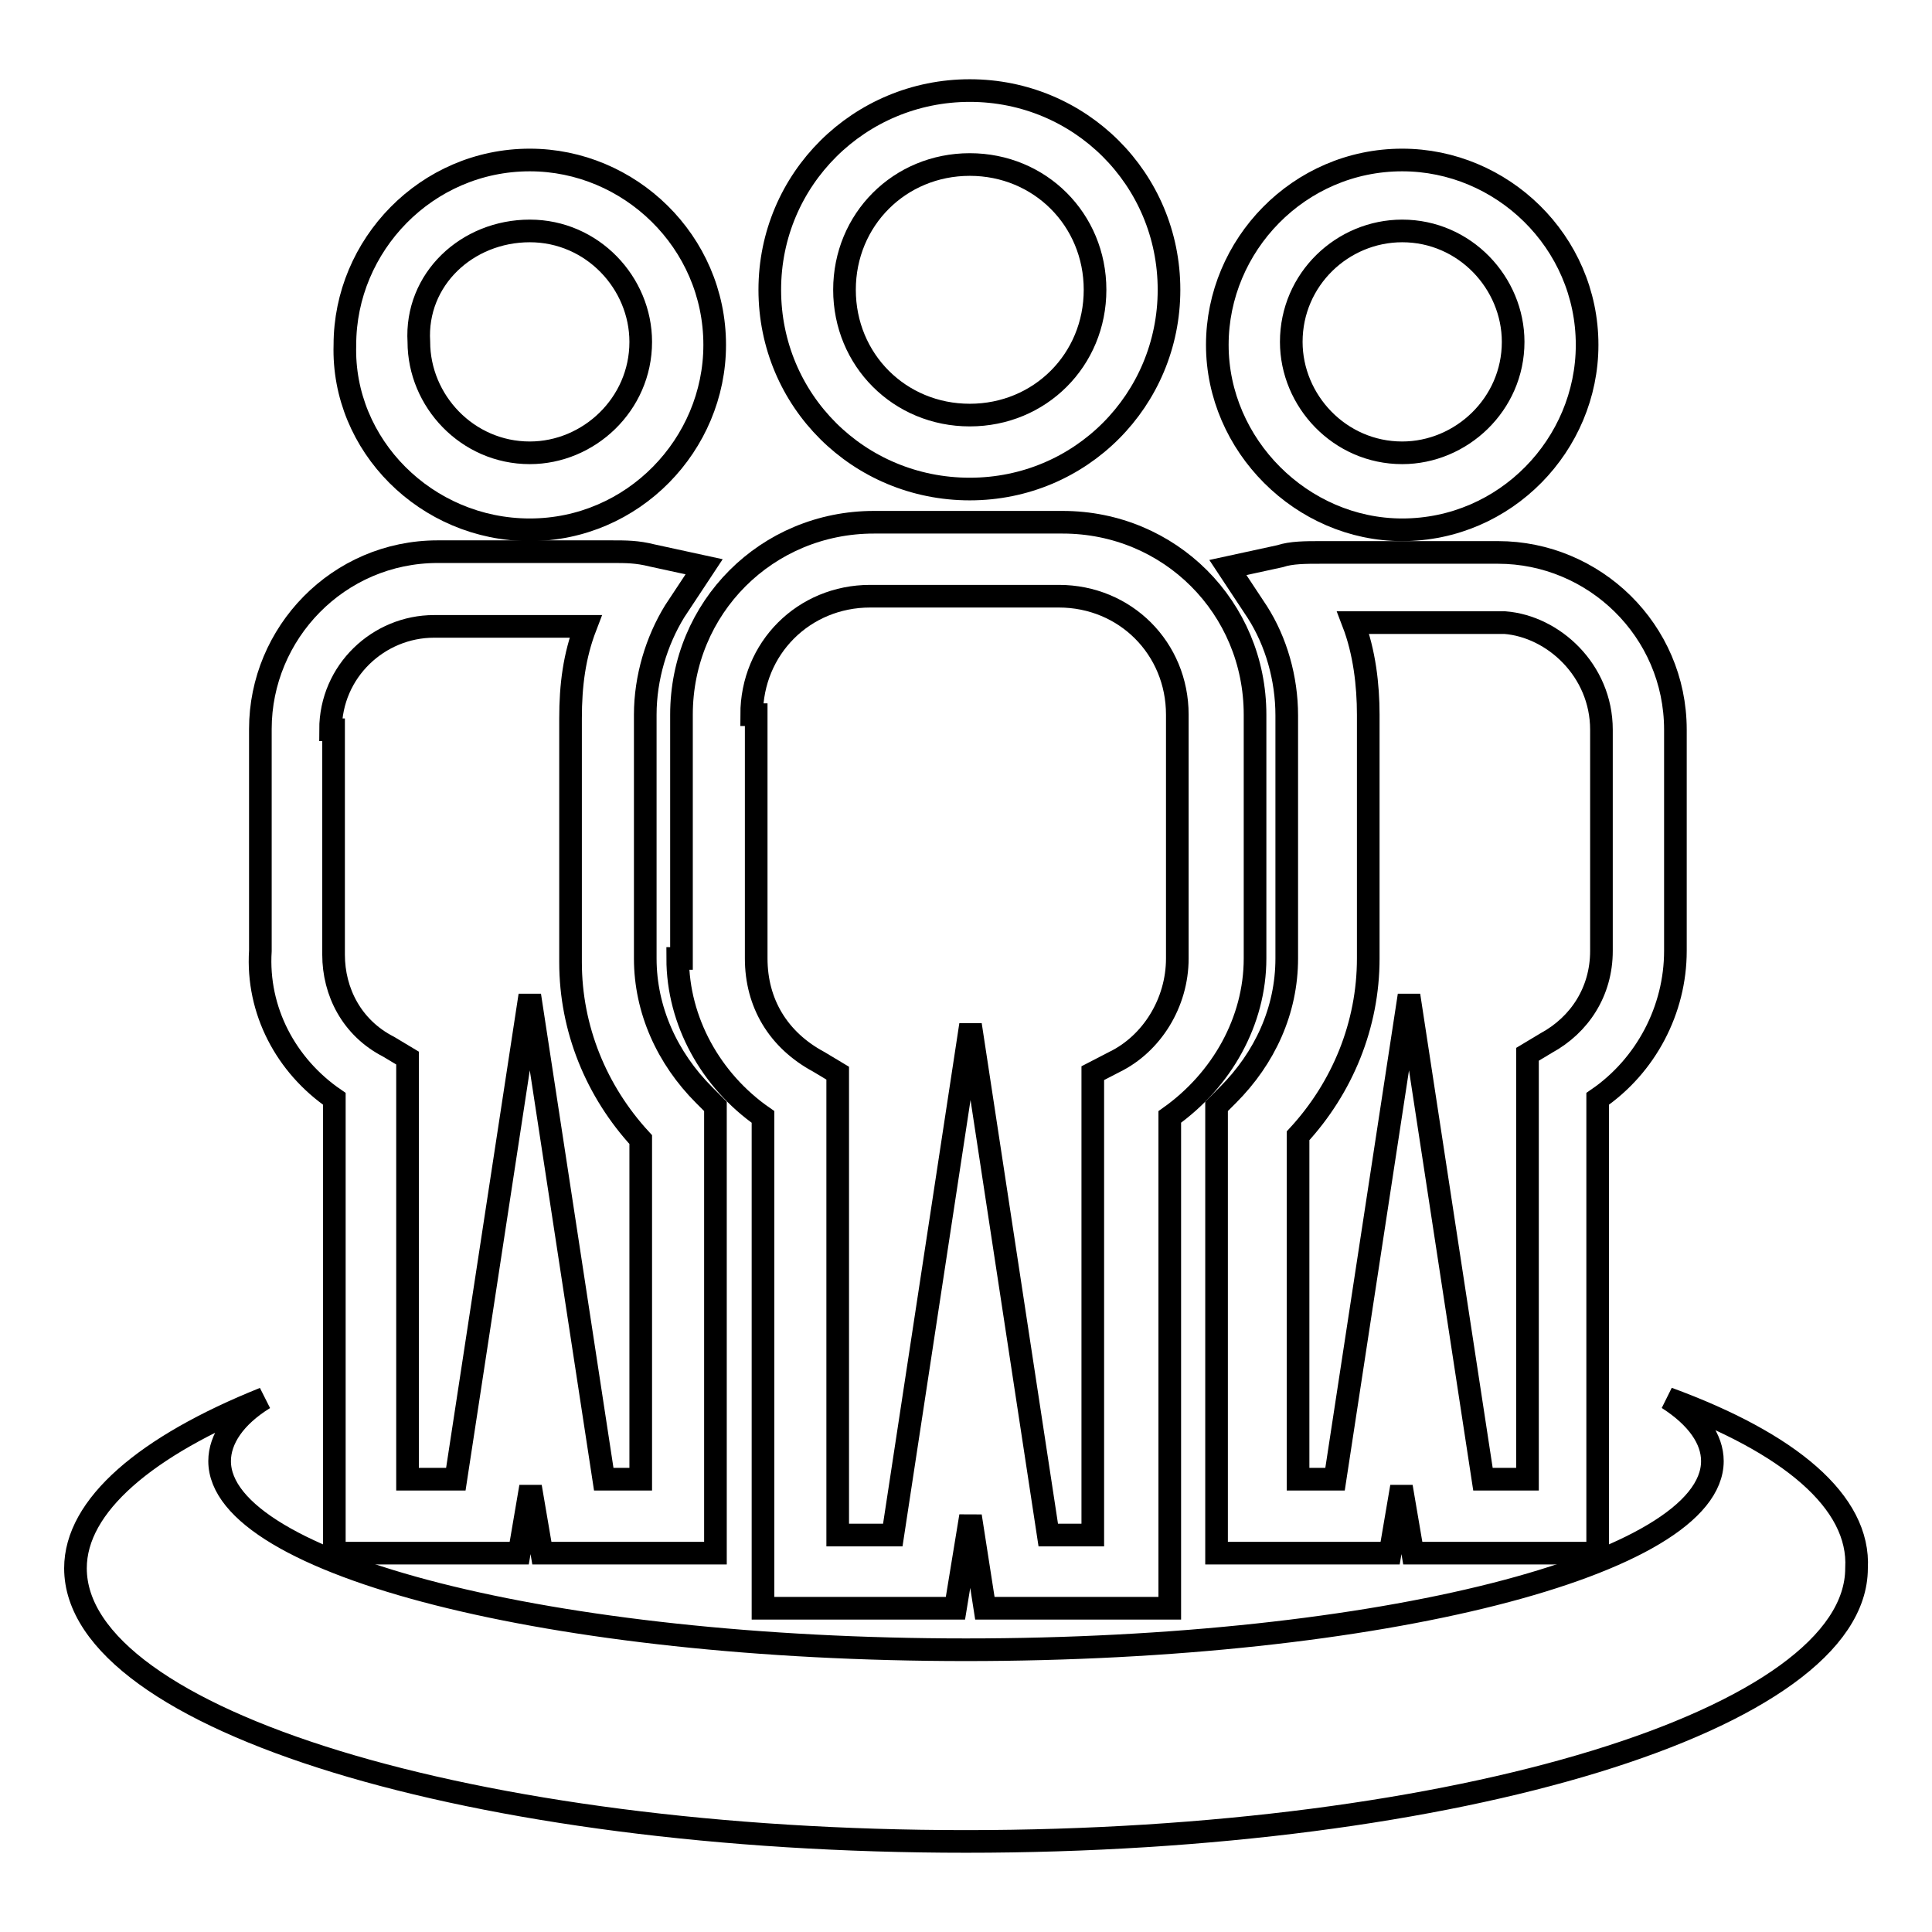 <?xml version="1.0" encoding="utf-8"?>
<!-- Svg Vector Icons : http://www.onlinewebfonts.com/icon -->
<!DOCTYPE svg PUBLIC "-//W3C//DTD SVG 1.1//EN" "http://www.w3.org/Graphics/SVG/1.1/DTD/svg11.dtd">
<svg version="1.1" xmlns="http://www.w3.org/2000/svg" xmlns:xlink="http://www.w3.org/1999/xlink" x="0px" y="0px" viewBox="0 0 256 256" enable-background="new 0 0 256 256" xml:space="preserve">
<g><g><path stroke-width="3" fill-opacity="0" stroke="#000000"  d="M185.8,70.2c13.7,0,24.5-11.3,24.5-24.5c0-13.7-11.3-24.5-24.5-24.5c-13.7,0-24.5,11.3-24.5,24.5C161.3,59,172.5,70.2,185.8,70.2z M185.8,30.6c8.3,0,14.7,6.9,14.7,14.7c0,8.3-6.9,14.7-14.7,14.7c-8.3,0-14.7-6.9-14.7-14.7C171.1,37,177.9,30.6,185.8,30.6z"/><path stroke-width="3" fill-opacity="0" stroke="#000000"  d="M175,73.2c-2,0-3.9,0-5.4,0.5l-6.9,1.5l3.9,5.9c2.5,3.9,3.9,8.8,3.9,13.7V127c0,6.9-2.9,13.2-7.8,18.1l-1.5,1.5v59.2h23l1.5-8.8l1.5,8.8h24.5v-60.2c6.4-4.4,10.3-11.8,10.3-19.6V96.7c0-13.2-10.8-23.5-23.5-23.5H175z M212.2,96.7V126c0,5.4-2.9,9.8-7.3,12.2l-2.5,1.5V196h-5.9l-9.8-64.1l-9.8,64.1H172v-45.5c5.9-6.4,9.3-14.7,9.3-23.5V94.7c0-3.9-0.5-8.3-2-12.2h20.1C205.8,83,212.2,88.8,212.2,96.7z"/><path stroke-width="3" fill-opacity="0" stroke="#000000"  d="M70.2,70.2c13.7,0,24.5-11.3,24.5-24.5c0-13.7-11.3-24.5-24.5-24.5c-13.7,0-24.5,11.3-24.5,24.5C45.3,59,56.5,70.2,70.2,70.2z M70.2,30.6c8.3,0,14.7,6.9,14.7,14.7C84.9,53.6,78,60,70.2,60c-8.3,0-14.7-6.9-14.7-14.7C55,37,61.9,30.6,70.2,30.6z"/><path stroke-width="3" fill-opacity="0" stroke="#000000"  d="M44.3,145.6v60.2h24.5l1.5-8.8l1.5,8.8h23v-59.2l-1.5-1.5c-4.9-4.9-7.8-11.3-7.8-18.1V94.7c0-4.9,1.5-9.8,3.9-13.7l3.9-5.9l-6.9-1.5c-2-0.5-3.4-0.5-5.4-0.5H58c-13.2,0-23.5,10.8-23.5,23.5v29.4C34,133.9,37.9,141.2,44.3,145.6z M43.8,96.7c0-7.8,6.4-13.7,13.7-13.7h20.1c-1.5,3.9-2,7.8-2,12.2v32.3c0,8.8,3.4,17.1,9.3,23.5v45H80l-9.8-64.1L60.4,196h-6.4v-55.8l-2.5-1.5c-4.9-2.5-7.3-7.3-7.3-12.2V96.7H43.8z"/><path stroke-width="3" fill-opacity="0" stroke="#000000"  d="M89.8,127c0,8.3,4.4,16.2,11.3,21v65.1h25.5l2-12.2l1.9,12.2h24.5v-65.1c6.9-4.9,11.3-12.7,11.3-21V94.7c0-14.2-11.3-25.5-25.5-25.5h-25c-14.2,0-25.5,11.3-25.5,25.5V127L89.8,127L89.8,127z M99.6,94.7c0-8.8,6.9-15.7,15.7-15.7h25c8.8,0,15.7,6.9,15.7,15.7V127c0,5.9-3.4,11.3-8.3,13.7l-2.9,1.5v61.2h-5.9l-10.3-67.6l-10.3,67.6h-7.3v-61.2l-2.5-1.5c-5.4-2.9-8.3-7.8-8.3-13.7V94.7H99.6z"/><path stroke-width="3" fill-opacity="0" stroke="#000000"  d="M128.5,64.8c14.7,0,26.4-11.8,26.4-26.4c0-14.7-11.8-26.4-26.4-26.4S102,23.7,102,38.4C102,53.1,113.8,64.8,128.5,64.8z M128.5,21.8c9.3,0,16.6,7.3,16.6,16.6S137.8,55,128.5,55c-9.3,0-16.6-7.3-16.6-16.6S119.2,21.8,128.5,21.8z"/><path stroke-width="3" fill-opacity="0" stroke="#000000"  d="M221,185.3c3.9,2.5,5.9,5.4,5.9,8.3c0,13.7-44.1,25-98.9,25c-54.8,0-98.9-11.3-98.9-25c0-2.9,2-5.9,5.9-8.3C19.3,191.6,10,199.5,10,207.8c0,20.1,52.9,36.2,118,36.2s118-16.2,118-36.2C246.5,199,237.1,191.2,221,185.3z"/></g></g>
</svg>